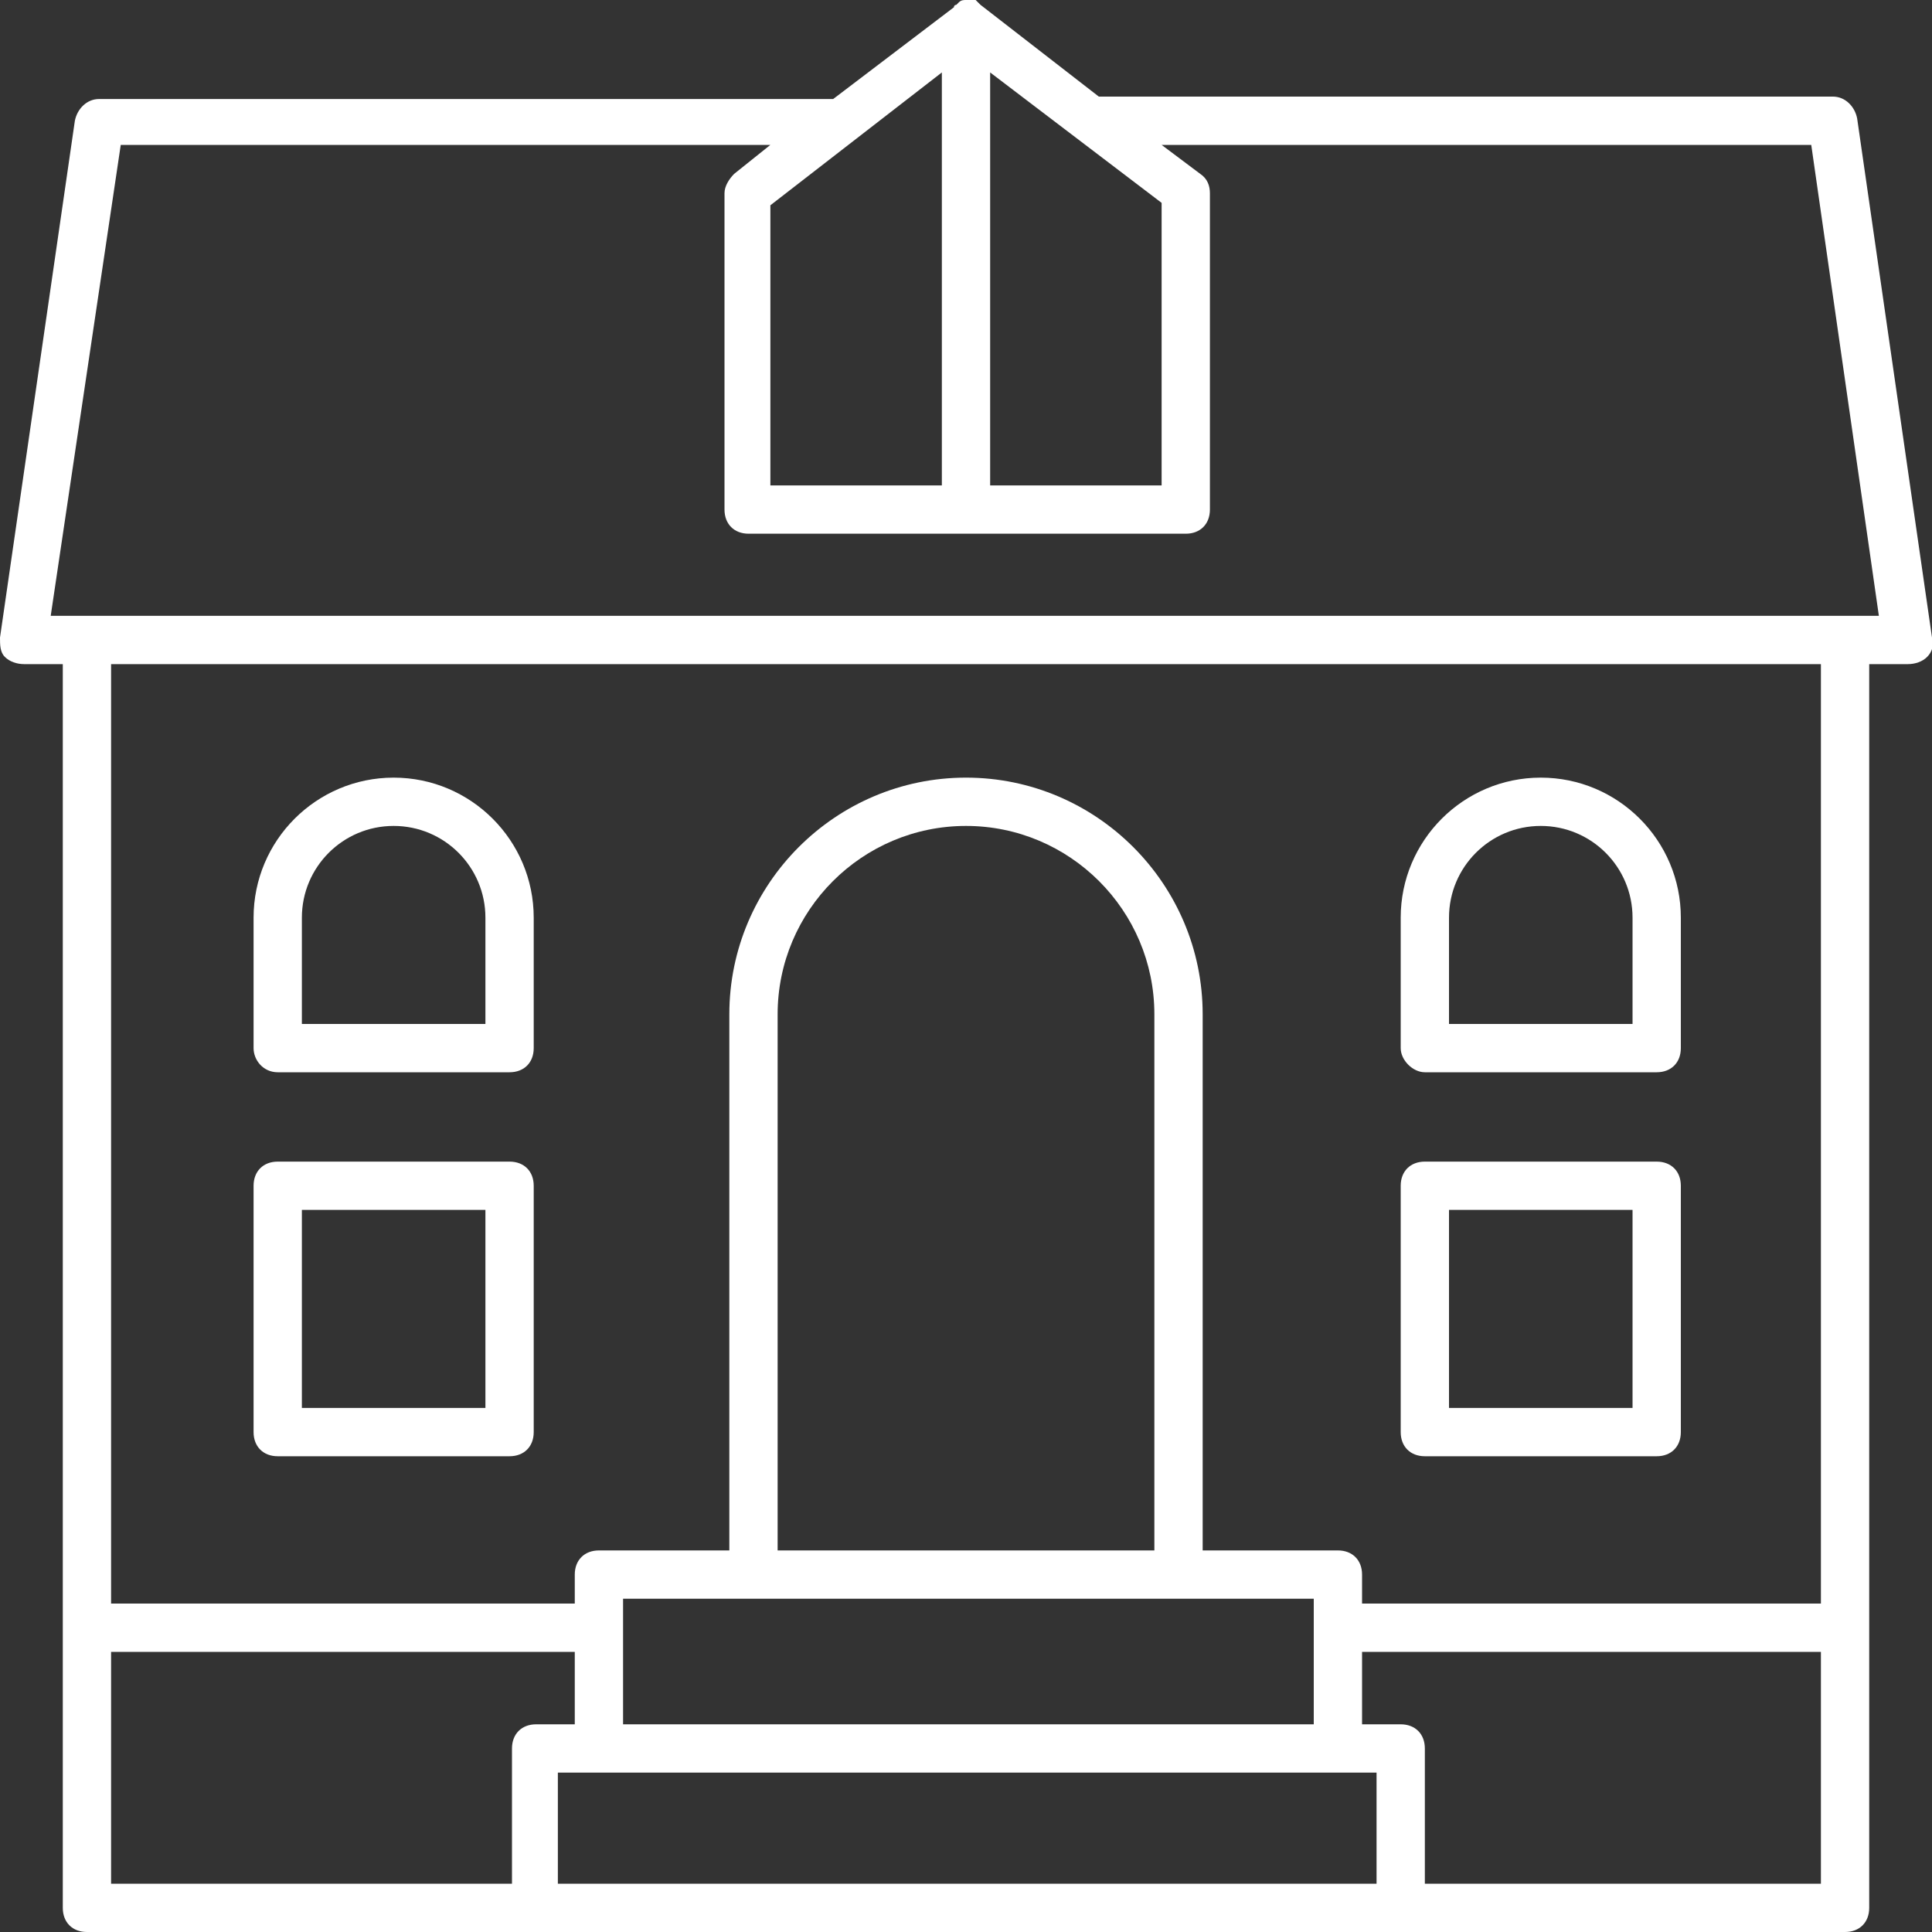<?xml version="1.0" encoding="UTF-8"?> <!-- Generator: Adobe Illustrator 24.2.3, SVG Export Plug-In . SVG Version: 6.00 Build 0) --> <svg xmlns="http://www.w3.org/2000/svg" xmlns:xlink="http://www.w3.org/1999/xlink" version="1.1" id="Calque_1" x="0px" y="0px" viewBox="0 0 80 80" style="enable-background:new 0 0 80 80;" xml:space="preserve"><rect x="0" y="0" width="80" height="80" fill="#333333" stroke="none"/> <style type="text/css"> .st0{fill:#FFFFFF;} </style> <path class="st0" d="M11.5,60.3h9.6c0.6,0,1-0.4,1-1l0,0V49.1c0-0.6-0.4-1-1-1h-9.6c-0.6,0-1,0.4-1,1v10.2 C10.5,59.9,10.9,60.3,11.5,60.3z M12.5,50.1h7.6v8.2h-7.6V50.1z"></path> <path class="st0" d="M59,60.3h9.6c0.6,0,1-0.4,1-1V49.1c0-0.6-0.4-1-1-1H59c-0.6,0-1,0.4-1,1v10.2C58,59.9,58.4,60.3,59,60.3z M60,50.1h7.6v8.2H60V50.1z"></path> <path class="st0" d="M11.5,44.4h9.6c0.6,0,1-0.4,1-1c0,0,0,0,0,0V38c0-3.2-2.6-5.8-5.8-5.8s-5.8,2.6-5.8,5.8c0,0,0,0,0,0v5.4 C10.5,43.9,10.9,44.4,11.5,44.4z M12.5,38c0-2.1,1.7-3.8,3.8-3.8s3.8,1.7,3.8,3.8v4.4h-7.6V38z"></path> <path class="st0" d="M59,44.4h9.6c0.6,0,1-0.4,1-1V38c0-3.2-2.6-5.8-5.8-5.8c-3.2,0-5.8,2.6-5.8,5.8v5.4C58,43.9,58.5,44.4,59,44.4z M60,38c0-2.1,1.7-3.8,3.8-3.8c2.1,0,3.8,1.7,3.8,3.8v4.4H60V38z"></path> <path class="st0" d="M75.9,4H45.5l-4.9-3.8c0,0-0.1-0.1-0.1-0.1l-0.1-0.1C40.2,0,40.1,0,40,0l0,0c-0.1,0-0.2,0-0.3,0.1l-0.1,0.1 c0,0-0.1,0-0.1,0.1l-5,3.8H4.1c-0.5,0-0.9,0.4-1,0.9L0,26.4c0,0.3,0,0.6,0.2,0.8c0.2,0.2,0.5,0.3,0.8,0.3h1.6V79c0,0.6,0.4,1,1,1 h72.8c0.6,0,1-0.4,1-1V27.5H79c0.3,0,0.6-0.1,0.8-0.3c0.2-0.2,0.3-0.5,0.2-0.8L76.9,4.9C76.8,4.4,76.4,4,75.9,4z M31.9,8.5L39,3 v17.1h-7.1L31.9,8.5z M41,3l7.1,5.4v11.7H41V3z M4.6,68.4h19.2v3h-1.6c-0.6,0-1,0.4-1,1V78H4.6V68.4z M47.8,64.2H32.2V42 c0-4.3,3.5-7.8,7.8-7.8c4.3,0,7.8,3.5,7.8,7.8L47.8,64.2z M54.4,66.2v5.2H25.8v-5.2H54.4z M57,78H23.1v-4.6H57V78z M59,78v-5.6 c0-0.6-0.4-1-1-1h-1.6v-3h19V78H59z M75.4,66.4h-19v-1.2c0-0.6-0.4-1-1-1h-5.6V42c0-5.4-4.4-9.8-9.8-9.8c-5.4,0-9.8,4.4-9.8,9.8 v22.2h-5.4c-0.6,0-1,0.4-1,1v1.2H4.6V27.5h70.8V66.4z M2.1,25.5L5,6h26.9l-1.5,1.2c-0.2,0.2-0.4,0.5-0.4,0.8v13.1c0,0.6,0.4,1,1,1 c0,0,0,0,0,0h18.1c0.6,0,1-0.4,1-1V8c0-0.3-0.1-0.6-0.4-0.8L48.1,6h26.9l2.8,19.5H2.1z"></path> </svg> 